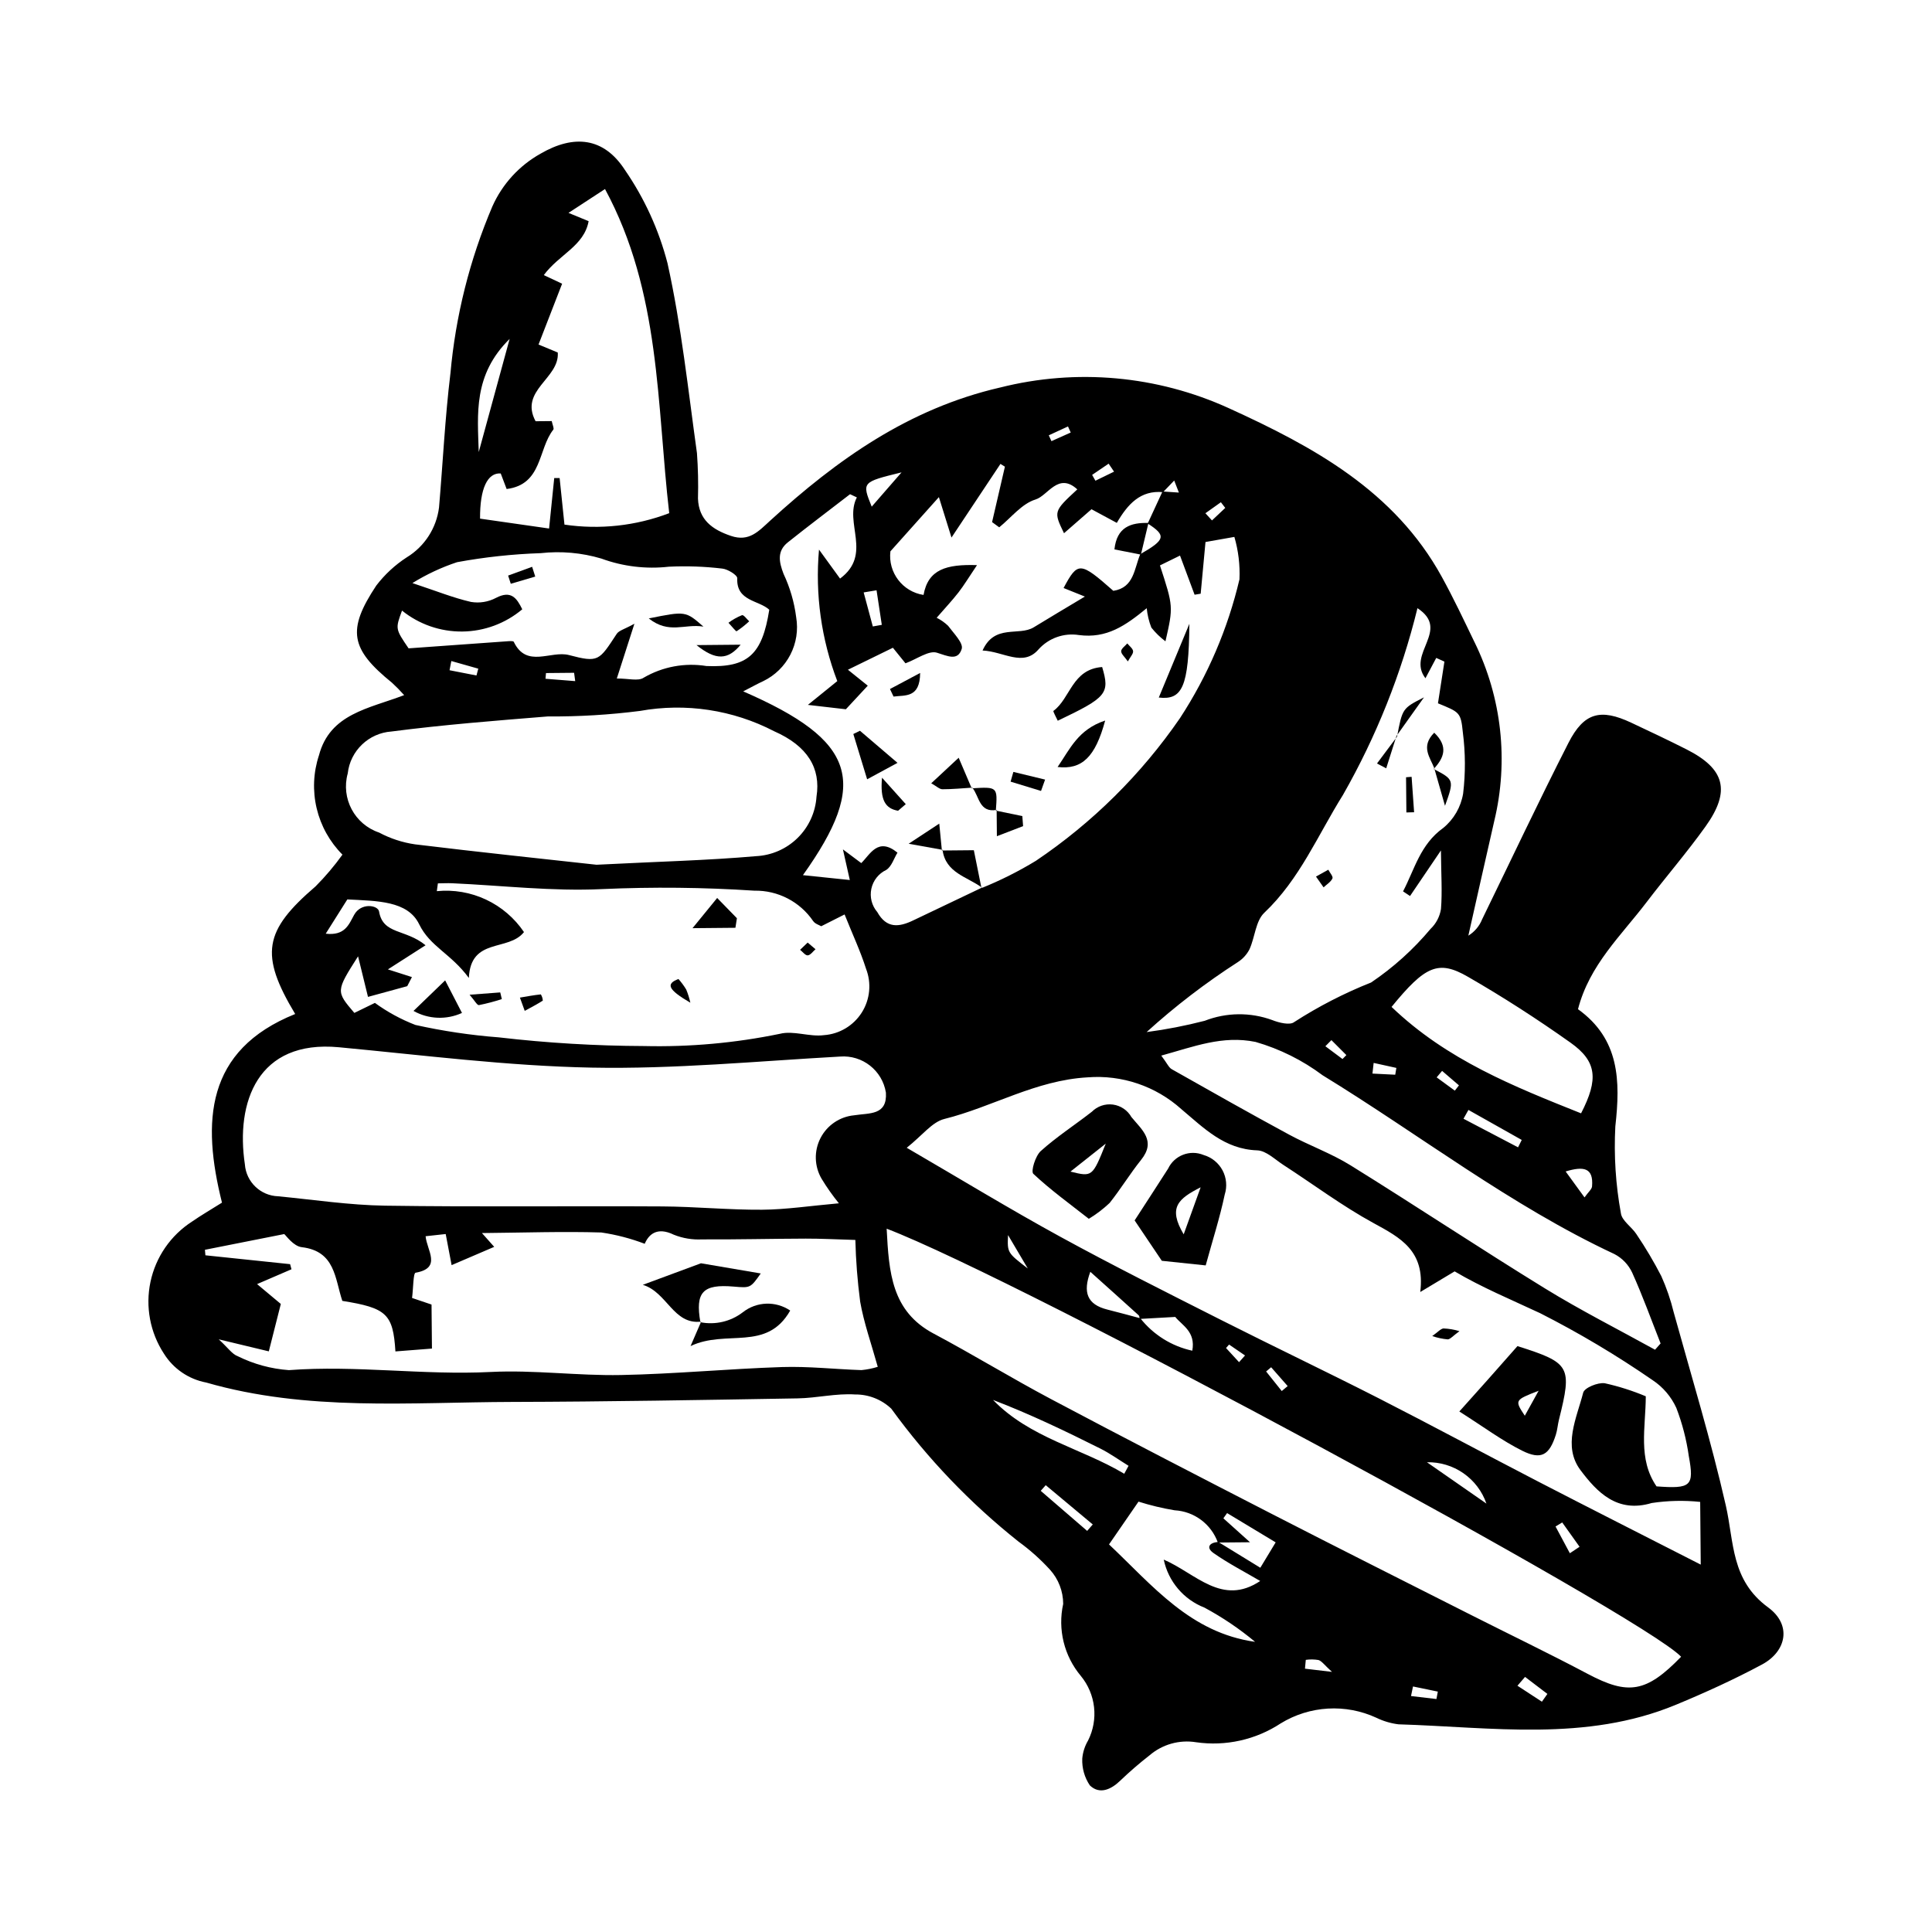 <?xml version="1.0" encoding="UTF-8"?>
<!-- Uploaded to: ICON Repo, www.svgrepo.com, Generator: ICON Repo Mixer Tools -->
<svg fill="#000000" width="800px" height="800px" version="1.1" viewBox="144 144 512 512" xmlns="http://www.w3.org/2000/svg">
 <g>
  <path d="m572.08 442.5c-0.406 7.703 0.086 15.43 1.473 23.016 0.25 1.996 2.867 3.613 4.133 5.574v0.004c2.406 3.562 4.602 7.266 6.574 11.086 1.391 3.106 2.496 6.328 3.301 9.633 4.715 17.027 9.883 33.957 13.801 51.172 2.223 9.77 1.316 19.742 11.219 27 6.363 4.668 4.805 11.672-1.609 15.113-7.394 3.969-15.078 7.465-22.836 10.68-23.887 9.902-48.84 5.926-73.52 5.184-2.035-0.254-4.012-0.836-5.856-1.734-8.164-3.769-17.668-3.215-25.336 1.473-6.617 4.359-14.605 6.141-22.445 5.012-4.434-0.719-8.953 0.555-12.355 3.484-2.688 2.09-5.262 4.316-7.719 6.668-2.5 2.434-5.531 3.742-8.082 1.285-1.414-2.09-2.117-4.582-2.012-7.106 0.148-1.695 0.676-3.336 1.547-4.801 1.367-2.727 1.914-5.793 1.578-8.824-0.34-3.031-1.551-5.902-3.484-8.258-4.449-5.297-6.184-12.359-4.695-19.109-0.008-3.344-1.246-6.566-3.484-9.051-2.519-2.758-5.316-5.258-8.344-7.453-12.789-10.16-24.137-22.012-33.727-35.234-2.586-2.449-6.019-3.801-9.578-3.766-5.031-0.332-10.148 0.949-15.238 1.035-25.199 0.426-50.402 0.879-75.605 0.941-27.141 0.07-54.418 2.559-81.164-5.148v0.004c-4.621-0.883-8.672-3.648-11.168-7.641-3.676-5.617-4.961-12.469-3.57-19.039 1.391-6.566 5.344-12.309 10.984-15.953 2.481-1.715 5.098-3.231 7.965-5.035-5.352-21.391-4.441-40.406 19.398-49.992-9.484-15.809-8.285-22.066 5.387-33.809h0.004c2.598-2.613 4.984-5.43 7.137-8.422-3.367-3.379-5.731-7.625-6.832-12.266-1.102-4.644-0.895-9.5 0.598-14.031 2.918-11.078 13.223-12.387 22.586-15.977h-0.004c-1.016-1.148-2.086-2.242-3.215-3.281-11.023-8.941-12.004-13.934-4.172-25.754l0.004-0.004c2.242-2.934 4.969-5.457 8.066-7.469 4.723-2.871 7.875-7.738 8.562-13.223 1.016-11.812 1.582-23.676 3.012-35.438h0.004c1.359-15.277 5.113-30.246 11.125-44.355 2.637-5.91 7.117-10.812 12.766-13.969 8.871-5.148 16.758-4.309 22.328 4.277 5.195 7.535 9.027 15.918 11.32 24.777 3.66 16.52 5.453 33.457 7.793 50.254h0.004c0.293 4.019 0.387 8.055 0.273 12.086 0.207 5.644 3.805 8.234 8.738 9.902 4.828 1.633 7.285-1.203 10.445-4.086 17.688-16.141 36.676-29.648 60.844-35.227v0.004c20.254-5.125 41.652-3.195 60.664 5.469 22.406 10.207 43.902 21.891 56.422 44.676 3.102 5.641 5.856 11.473 8.652 17.277l0.004-0.004c7.246 14.73 9.102 31.531 5.246 47.484-2.316 10.109-4.574 20.23-6.859 30.344h0.004c1.652-1.016 2.938-2.539 3.656-4.344 7.609-15.594 14.996-31.297 22.875-46.75 4.106-8.051 8.512-9.152 16.633-5.34 4.914 2.309 9.828 4.629 14.672 7.082 10.18 5.156 11.75 11.016 5.008 20.441-4.934 6.898-10.508 13.336-15.648 20.09-6.703 8.812-15.105 16.57-18.141 28.312 11.023 7.926 11.258 18.926 9.895 31.051zm-126.31 50.074c-4.102-3.723-8.23-7.414-12.824-11.535-2.004 5.414-0.898 8.668 4.547 10.02 2.914 0.723 5.805 1.531 8.707 2.301 3.453 4.375 8.32 7.414 13.77 8.59 0.938-5.055-2.719-6.719-4.516-8.949-3.523 0.199-6.473 0.363-9.422 0.531-0.082-0.324-0.055-0.77-0.262-0.957zm32.23 66.895c1.441-2.383 2.641-4.367 4.066-6.727-4.062-2.449-8.469-5.106-12.871-7.758l-0.988 1.383 7.059 6.344-8.527 0.078h0.008c-1.762-4.894-6.277-8.262-11.469-8.547-3.238-0.539-6.43-1.309-9.559-2.293l-7.816 11.336c11.613 10.969 21.559 23.418 38.715 25.82v0.004c-4.156-3.469-8.652-6.504-13.418-9.07-5.519-2.144-9.578-6.934-10.797-12.727 8.531 3.676 15.43 12.422 25.566 5.668-4.113-2.418-8.426-4.641-12.367-7.398-2.047-1.434-1.148-2.801 1.273-2.938zm-59.484-187.34c14.992-10.098 27.949-22.926 38.195-37.82 7.352-11.254 12.684-23.703 15.762-36.789 0.168-3.793-0.289-7.59-1.352-11.234l-7.652 1.352c-0.43 4.613-0.855 9.156-1.277 13.699l-1.613 0.27-3.863-10.375-5.316 2.606c3.555 10.914 3.555 10.914 1.461 20.113h-0.004c-1.395-1.047-2.648-2.266-3.734-3.629-0.645-1.648-1.059-3.383-1.227-5.144-5.644 4.637-10.605 8.078-17.961 7.117-3.977-0.629-8 0.793-10.695 3.781-4.102 4.773-9.262 0.562-14.852 0.316 3.203-7.129 9.613-3.731 13.57-6.152 4.18-2.562 8.402-5.055 13.547-8.145l-5.644-2.266c3.766-7.059 4.379-7.027 13.184 0.746 5.519-0.832 5.519-5.898 7.141-9.715 6.68-3.828 6.945-4.922 1.969-8.129 1.309-2.828 2.617-5.66 3.922-8.488l4.344 0.293-1.242-3.191-2.957 3.078c-5.969-0.559-9.348 3.156-12.254 8.145l-6.707-3.617c-2.348 2.051-4.75 4.148-7.285 6.359-2.785-5.773-2.785-5.773 3.523-11.621-5.066-4.648-7.781 1.68-11.07 2.68-3.621 1.102-6.449 4.805-9.621 7.375l-1.895-1.383c1.133-4.894 2.269-9.789 3.402-14.688l-1.18-0.734c-4.008 6.023-8.012 12.051-12.977 19.516-1.312-4.211-2.031-6.516-3.34-10.715-4.945 5.531-8.875 9.922-12.852 14.371l0.004-0.008c-0.668 5.59 3.219 10.707 8.781 11.562 1.219-6.812 6.074-8.156 14.168-7.902-2.191 3.258-3.43 5.328-4.894 7.215-1.652 2.129-3.508 4.098-5.793 6.731v0.004c1.109 0.555 2.129 1.27 3.023 2.125 1.457 1.965 4.098 4.598 3.613 6.129-1.035 3.289-3.707 1.887-6.578 1.004-2.152-0.66-5.223 1.656-8.324 2.812l-3.336-4.121c-3.59 1.754-7.277 3.559-11.918 5.824 2.262 1.82 3.648 2.934 5.258 4.227l-5.805 6.25-10.062-1.16c3.059-2.473 5.492-4.445 7.785-6.301l0.004-0.004c-4.238-11.098-5.894-23.016-4.844-34.848l5.578 7.68c8.668-6.445 0.977-14.785 4.453-21.516l-1.805-0.844c-5.5 4.242-11.047 8.422-16.477 12.75-2.918 2.32-2.359 5.184-1.16 8.316h-0.004c1.723 3.648 2.859 7.547 3.367 11.547 0.57 3.387 0.031 6.863-1.543 9.914-1.574 3.051-4.09 5.512-7.18 7.008-1.516 0.691-2.969 1.512-5.316 2.715 30.07 13.086 33.387 24.059 15.828 48.703 4.426 0.461 8.035 0.836 12.422 1.289l-1.824-8.113 4.859 3.629c2.387-2.324 4.414-6.969 9.598-2.766-0.934 1.504-1.547 3.672-2.969 4.57l-0.004 0.008c-2.023 0.953-3.484 2.801-3.953 4.988-0.469 2.191 0.113 4.473 1.57 6.172 2.473 4.41 5.742 4.027 9.508 2.223 6.074-2.906 12.152-5.805 18.234-8.695l-0.133 0.125 0.004 0.004c4.992-2.012 9.812-4.426 14.414-7.227zm176.05 169.89h-0.004c-4.277-0.445-8.59-0.344-12.844 0.297-9.16 2.754-14.488-2.891-18.852-8.688-4.801-6.379-1.035-13.793 0.695-20.551 0.332-1.305 3.871-2.758 5.703-2.504h0.004c3.723 0.824 7.367 1.984 10.883 3.461-0.023 8.281-2.156 16.59 2.848 23.871 9.152 0.676 10.016-0.043 8.551-8.023-0.617-4.371-1.727-8.66-3.309-12.777-1.371-2.992-3.551-5.543-6.297-7.359-9.52-6.57-19.465-12.492-29.777-17.73-7.688-3.598-15.559-6.875-22.676-11.086l-9.109 5.469c1.359-10.934-5.293-14.406-12.387-18.273-8.285-4.519-15.914-10.246-23.863-15.391-2.254-1.457-4.594-3.797-6.957-3.879-8.715-0.293-14.172-5.941-20.137-10.945h0.004c-6.773-6.078-15.742-9.113-24.816-8.402-13.773 0.77-25.199 7.844-37.969 11.031-3.254 0.812-5.828 4.352-9.965 7.633 14.148 8.23 27.23 16.207 40.656 23.555 13.988 7.656 28.262 14.801 42.496 22 13.906 7.031 27.98 13.73 41.863 20.801 14.148 7.211 28.125 14.754 42.23 22.051 13.801 7.137 27.672 14.145 43.176 22.059zm-232.82-85.613c-1.941-3.301-2.062-7.367-0.316-10.777 1.742-3.41 5.106-5.699 8.918-6.062 4.09-0.656 8.801 0.082 8.43-6.019h-0.004c-0.945-5.859-6.231-10.012-12.148-9.547-21.941 1.219-43.922 3.352-65.844 2.93-22.355-0.43-44.676-3.305-66.984-5.398-21.512-2.019-27.387 14.543-24.895 31.086l-0.004-0.004c0.367 4.644 4.168 8.27 8.824 8.414 9.445 0.914 18.891 2.348 28.352 2.488 24.473 0.363 48.953 0.055 73.43 0.199 8.816 0.051 17.637 0.938 26.449 0.875 6.391-0.047 12.773-1.031 20.363-1.703h-0.004c-1.668-2.055-3.195-4.219-4.566-6.481zm10.199 32.477c-0.707-5.402-1.133-10.84-1.266-16.285-5.156-0.145-9.152-0.363-13.148-0.352-9.156 0.027-18.316 0.258-27.473 0.207-2.555 0.133-5.106-0.289-7.477-1.234-4.574-2.238-6.742 0.066-7.719 2.398-3.711-1.414-7.57-2.418-11.5-2.996-10.199-0.309-20.422 0.047-31.641 0.152l3.25 3.656c-3.652 1.566-7.047 3.023-11.289 4.844l-1.566-8.242-5.324 0.582c0.312 3.731 4.402 8.43-2.656 9.672-0.633 0.109-0.594 4.027-0.934 6.688l5.16 1.746 0.109 11.668-9.68 0.754c-0.621-9.957-2.344-11.512-14.07-13.395-1.98-5.914-1.852-13.18-10.75-14.23-2.223-0.262-4.141-3.078-4.641-3.477-8.211 1.629-14.613 2.898-21.02 4.168l0.129 1.461c7.481 0.785 14.961 1.566 22.445 2.348l0.363 1.355c-2.859 1.23-5.719 2.465-9.117 3.93 2.219 1.855 3.981 3.328 6.293 5.262-1.027 4.059-2.109 8.328-3.184 12.562l-13.27-3.188c2.469 2.254 3.559 3.957 5.062 4.484 4.227 2.094 8.824 3.344 13.531 3.68 17.859-1.348 35.617 1.391 53.469 0.488 11.473-0.582 23.039 1.031 34.547 0.809 14.238-0.273 28.453-1.652 42.691-2.113 6.992-0.227 14.016 0.582 21.027 0.809 1.465-0.141 2.914-0.43 4.32-0.871-1.695-6.109-3.684-11.637-4.676-17.34zm19.48 8.531c10.488 5.582 20.633 11.805 31.129 17.371 19.453 10.312 39.02 20.418 58.605 30.48 17.516 9 35.117 17.832 52.688 26.719 10.309 5.211 20.727 10.215 30.93 15.621 10.742 5.691 15.512 4.965 24.738-4.551-10.359-10.938-175.29-100-210.54-113.44 0.602 11.652 1.305 21.871 12.445 27.801zm-47.074-126.52c4.144-0.203 8.066-1.918 11.023-4.828 2.957-2.906 4.738-6.801 5.008-10.941 1.184-7.547-2.359-13.434-11.215-17.332-10.934-5.68-23.445-7.574-35.574-5.387-8.086 1.031-16.234 1.52-24.383 1.457-13.836 1.117-27.691 2.203-41.449 3.992-6.051 0.414-10.941 5.098-11.609 11.125-1.828 6.602 1.824 13.48 8.32 15.66 2.969 1.582 6.191 2.641 9.523 3.121 17.188 2.098 34.41 3.894 48.086 5.406 16.523-0.844 29.434-1.148 42.27-2.273zm-61.492 20.117c-4.133 5.246-14.113 1.316-14.609 12.156-4.766-6.492-10.277-8.281-13.172-14.242-3.035-6.258-11.211-6.148-19.031-6.57-1.527 2.422-3.406 5.402-5.727 9.082 5.074 0.582 6.102-2.375 7.519-4.973 1.824-3.348 6.328-2.602 6.617-0.91 1.055 6.172 6.957 4.555 12.324 8.949l-9.98 6.394c2.551 0.816 4.457 1.43 6.367 2.039l-1.246 2.41-10.398 2.84c-1.008-4.121-1.832-7.481-2.633-10.75-5.883 9.254-5.883 9.254-0.984 14.996l5.445-2.652h0.008c3.301 2.406 6.906 4.367 10.719 5.84 7.285 1.621 14.676 2.723 22.117 3.293 12.785 1.488 25.637 2.254 38.504 2.301 12.074 0.285 24.137-0.801 35.961-3.238 3.625-0.934 7.875 0.863 11.695 0.352h0.004c4.102-0.293 7.816-2.516 10.02-5.988 2.199-3.473 2.617-7.785 1.129-11.617-1.48-4.656-3.578-9.117-5.68-14.383l-6.195 3.125c-0.508-0.312-1.645-0.629-2.133-1.371v0.008c-3.504-5.148-9.367-8.18-15.594-8.062-13.43-0.883-26.902-1.023-40.348-0.418-13.176 0.633-26.461-0.953-39.695-1.547-1.27-0.059-2.543 0.016-3.816 0.027l-0.285 2.07v-0.004c4.469-0.445 8.977 0.328 13.043 2.238s7.539 4.883 10.055 8.605zm217.06-36.375c-6.656 10.613-11.469 22.363-20.867 31.258-2.297 2.172-2.473 6.492-3.926 9.688-0.707 1.363-1.754 2.519-3.039 3.356-8.574 5.516-16.676 11.727-24.223 18.574 5.188-0.684 10.332-1.684 15.398-2.992 5.742-2.238 12.102-2.309 17.891-0.191 1.785 0.715 4.711 1.426 5.82 0.531 6.438-4.148 13.266-7.66 20.387-10.488 5.887-3.973 11.188-8.75 15.746-14.195 1.477-1.406 2.449-3.262 2.769-5.281 0.363-4.5 0.047-9.055-0.012-15.52-3.41 5.031-5.801 8.555-8.188 12.078l-1.852-1.23c3.07-5.856 4.539-12.426 10.656-16.812v0.004c2.801-2.297 4.672-5.535 5.266-9.109 0.648-5.394 0.621-10.848-0.078-16.234-0.531-5.363-0.891-5.328-6.59-7.688 0.578-3.727 1.145-7.387 1.711-11.051l-2.168-0.977-2.859 5.391c-5.055-6.559 6.773-12.742-2.113-18.574h-0.004c-4.25 17.324-10.887 33.973-19.727 49.465zm-206.33-71.609c9.359 1.383 18.922 0.34 27.762-3.031-3.336-28.812-2.215-58.512-17.016-85.898-3.566 2.332-6.07 3.969-9.676 6.32l5.336 2.195c-1.223 6.613-7.836 8.809-11.879 14.293l4.852 2.281-6.25 16.117 5.098 2.117c0.52 6.887-10.277 10.012-5.879 18.211l4.281-0.039c0.207 1.023 0.676 1.941 0.414 2.273-4.106 5.184-2.848 14.527-12.367 15.73l-1.566-4.125c-3.5-0.238-5.535 3.973-5.477 11.973 5.785 0.828 11.688 1.676 18.293 2.621 0.52-5.106 0.941-9.242 1.363-13.379h1.43c0.406 3.91 0.812 7.82 1.281 12.34zm282.95 198.22c-0.988-2.109-2.644-3.836-4.711-4.91-27.559-12.883-51.547-31.598-77.324-47.379-5.34-3.992-11.359-6.984-17.766-8.836-8.758-1.785-16.281 1.223-24.988 3.625 1.574 2.094 1.992 3.164 2.769 3.602 10.32 5.836 20.637 11.676 31.062 17.316 5.348 2.894 11.176 4.965 16.32 8.156 17.262 10.711 34.195 21.961 51.496 32.605 9.48 5.836 19.453 10.871 29.207 16.266l1.473-1.664c-2.477-6.273-4.762-12.637-7.539-18.781zm-307.72-177.73c2.262 0.379 4.582 0.004 6.613-1.066 4-2.094 5.512 0.023 6.973 3.019l-0.004 0.004c-4.445 3.742-10.055 5.824-15.867 5.887s-11.469-1.898-15.992-5.547c-1.781 4.832-1.781 4.832 1.738 10.004 8.668-0.625 17.32-1.246 25.961-1.859 0.656-0.047 1.777-0.16 1.914 0.129 3.41 7.102 9.801 2.238 14.645 3.512 7.867 2.07 7.953 1.508 12.641-5.625 0.59-0.898 2.062-1.223 4.688-2.68-1.73 5.391-2.977 9.262-4.664 14.516 3.031-0.027 5.695 0.773 7.121-0.215 5.023-2.926 10.906-4.019 16.645-3.09 11.012 0.465 14.762-3.07 16.637-14.918-2.746-2.566-8.773-2.211-8.484-8.34 0.039-0.832-2.508-2.418-3.965-2.566-4.695-0.559-9.43-0.727-14.156-0.5-6.051 0.684-12.18-0.055-17.898-2.156-5.207-1.547-10.676-2.035-16.074-1.434-7.434 0.246-14.84 1.043-22.156 2.391-4.148 1.375-8.121 3.234-11.836 5.539 6.367 2.109 10.859 3.926 15.523 4.996zm294.18 135.53c4.664-9.039 4.207-13.766-2.801-18.734-8.785-6.231-17.871-12.094-27.203-17.469-7.824-4.508-11.289-2.922-20.219 8 14.695 14.078 32.465 21.102 50.219 28.199zm-127.48 88.797c-9.273-4.637-18.625-9.129-28.352-12.844 9.781 10.086 23.34 12.742 34.77 19.562l1.141-2.106c-2.512-1.551-4.926-3.297-7.559-4.613zm-156.46-294.03c-9.711 9.551-8.48 19.992-8.188 29.988 2.523-9.25 5.098-18.68 8.188-29.988zm243.1 297.7c5.254 3.652 10.508 7.305 15.762 10.957-1.129-3.262-3.266-6.078-6.098-8.047s-6.215-2.988-9.664-2.91zm10.992-93.371-1.309 2.336 14.457 7.574 0.977-1.957zm-112.02 99.445-1.324 1.5c4.102 3.539 8.203 7.078 12.301 10.617l1.488-1.707c-4.152-3.465-8.309-6.938-12.465-10.41zm-46.117-259.32 7.906-9.082c-10.527 2.582-10.527 2.582-7.906 9.082zm188.9 183.06c1.035-1.465 1.934-2.16 1.996-2.922 0.418-4.984-2.25-5.387-6.996-3.957zm-275.22-138.96-0.133 1.512c2.625 0.207 5.25 0.418 7.875 0.625l-0.297-2.207zm269.31 225.1-1.77 1.07c1.266 2.363 2.527 4.723 3.793 7.086l2.574-1.711c-1.527-2.148-3.062-4.293-4.594-6.441zm-182.7-237.45 2.383-0.426-1.391-9.16-3.414 0.566zm35.836 161.29c-0.207 4.668-0.207 4.668 5.234 8.852zm141.48 123.66 1.457-2.059-5.922-4.512-2.016 2.34c2.16 1.41 4.32 2.82 6.481 4.231zm-68.941-82.328 1.566-1.316-4.379-4.988-1.332 1.121c1.383 1.73 2.762 3.457 4.144 5.184zm30.074-83.828 0.297-1.805-6.019-1.324-0.316 2.828zm10.918 165.45 0.367-1.969-6.578-1.359-0.527 2.535zm-254.4-271.25 0.48-1.809-7.144-2.023-0.473 2.438zm259.27 110.02 1.098-1.398-4.469-3.836-1.438 1.715zm-96.117-163.18 0.875 1.543 4.934-2.402-1.434-2.117zm63.57 317.22c-2.059-1.875-2.695-2.859-3.562-3.141v-0.004c-1.121-0.188-2.262-0.207-3.383-0.047l-0.219 2.336c1.75 0.207 3.504 0.418 7.164 0.852zm-28.289-308.47-1.156-1.504-4.106 2.918 1.746 1.902zm1.016 221.72-0.809 0.918 3.449 3.75 1.586-1.777zm-47.781-240.96 0.703 1.547 5.113-2.285-0.727-1.609zm77.836 165.29 1.027-1.039-3.965-3.969-1.602 1.621z"/>
  <path d="m436.08 320.77c-7.988 0.59-8.371 8.285-12.906 11.621-0.168 0.125 0.734 1.703 1.141 2.609 12.992-6.184 13.863-7.207 11.766-14.23z"/>
  <path d="m436.88 334.95c-7.219 2.391-9.336 7.586-12.605 12.312 6.465 0.758 9.996-2.633 12.605-12.312z"/>
  <path d="m459.2 309.31-8.109 19.547c6.199 0.707 7.953-2.676 8.109-19.547z"/>
  <path d="m370.14 338.52c1.09 3.574 2.184 7.152 3.66 12l8.047-4.356c-3.887-3.324-6.918-5.914-9.949-8.504z"/>
  <path d="m404.1 379.35-2.023-10.035-8.473 0.078 0.18-0.172c0.801 6.133 6.539 7.109 10.445 10.008z"/>
  <path d="m401.51 352.91-3.453-8.098c-2.781 2.586-4.82 4.488-7.273 6.769 1.43 0.793 2.191 1.574 2.957 1.578 2.641 0.004 5.285-0.258 7.93-0.426z"/>
  <path d="m446.35 290.98c0.668-2.797 1.336-5.594 2-8.391-4.691-0.133-8.391 1.09-9.012 7.008 2.312 0.457 4.664 0.918 7.012 1.383z"/>
  <path d="m408.12 358.63 0.066 6.973c2.293-0.883 4.621-1.777 6.945-2.672l-0.203-2.66-7.016-1.449z"/>
  <path d="m380.8 328.6c3.059-0.43 7 0.469 7.047-6.262l-7.996 4.262z"/>
  <path d="m384.04 357.11-6.297-7.016c-0.543 6.031 0.918 8.176 4.254 8.766z"/>
  <path d="m420.96 350.6c-2.801-0.68-5.602-1.359-8.406-2.035l-0.734 2.578 8.066 2.469z"/>
  <path d="m393.61 369.39c-0.188-1.922-0.375-3.848-0.695-7.125-2.883 1.895-4.852 3.191-8.113 5.336 4.176 0.746 6.582 1.176 8.988 1.613z"/>
  <path d="m407.91 358.82c0.465-6.32 0.465-6.32-6.398-5.906l0.152-0.172c1.883 2.258 1.777 6.699 6.453 5.891z"/>
  <path d="m442.89 319.28c0.668-1.219 1.465-2.012 1.391-2.711-0.078-0.73-0.992-1.375-1.539-2.055-0.578 0.684-1.598 1.355-1.617 2.059-0.023 0.73 0.918 1.488 1.766 2.707z"/>
  <path d="m417.84 455.07c-0.695-0.656 0.547-4.75 1.98-6.039 4.215-3.785 9.027-6.894 13.508-10.391h0.004c1.465-1.48 3.535-2.191 5.602-1.918 2.062 0.277 3.879 1.504 4.906 3.316 2.781 3.387 6.606 6.305 2.57 11.332-2.953 3.68-5.414 7.75-8.355 11.438h-0.004c-1.68 1.59-3.527 2.996-5.508 4.188-5.055-3.977-10.156-7.656-14.703-11.926zm9.84-0.586c5.805 1.43 5.805 1.43 9.359-7.414-2.883 2.285-5.769 4.57-9.355 7.414z"/>
  <path d="m557.14 520.23c-0.328 1.312-0.414 2.691-0.82 3.973-1.723 5.434-3.863 6.777-8.949 4.238-5.324-2.66-10.164-6.281-16.633-10.383 3.062-3.418 5.344-5.953 7.609-8.504 2.555-2.875 5.094-5.762 7.797-8.824 14.012 4.453 14.531 5.344 10.996 19.5zm-9.051-1.047c1.348-2.438 2.508-4.527 3.664-6.621-6.379 2.488-6.379 2.488-3.664 6.621z"/>
  <path d="m453.56 453.7c1.668-3.512 5.801-5.102 9.395-3.617 2.156 0.621 3.965 2.086 5.023 4.059 1.055 1.977 1.266 4.297 0.586 6.434-1.301 6.16-3.242 12.184-5.043 18.77l-11.629-1.223c-2.477-3.684-4.492-6.676-7.203-10.699 3.086-4.769 6-9.23 8.871-13.723zm8.629 4.945c-5.941 3.027-8.727 5.352-4.5 12.469 1.699-4.715 2.781-7.711 4.496-12.469z"/>
  <path d="m530.78 496.77c-1.383-0.418-2.809-0.66-4.25-0.719-0.773 0.109-1.449 0.938-2.981 2.023v-0.004c1.328 0.457 2.711 0.754 4.113 0.879 0.703-0.047 1.355-0.902 3.117-2.18z"/>
  <path d="m329.61 494.41c-1.398-7.981 0.637-10.16 8.832-9.449 4.43 0.383 4.43 0.383 7.168-3.481-5.242-0.895-10.602-1.805-15.848-2.699l-15.414 5.711c6.461 1.941 8.109 10.66 15.469 9.746z"/>
  <path d="m329.82 494.23-2.816 6.496c9.5-4.527 20.145 1.59 26.41-9.418h-0.004c-3.836-2.594-8.91-2.414-12.551 0.453-3.195 2.457-7.293 3.422-11.25 2.644z"/>
  <path d="m266.43 412.44-4.461-8.629-8.387 8.094h0.004c3.949 2.219 8.723 2.418 12.844 0.535z"/>
  <path d="m339.29 387.34-5.234-5.367c-2.082 2.555-3.82 4.684-6.531 8.004l11.367-0.105z"/>
  <path d="m276.57 407-8.129 0.613c1.332 1.527 2.008 2.82 2.477 2.75 2.055-0.41 4.082-0.941 6.074-1.598z"/>
  <path d="m326.95 409.73c-0.262-1.191-0.629-2.363-1.094-3.492-0.602-0.992-1.289-1.93-2.062-2.793-3.371 1.289-2.836 2.777 3.156 6.285z"/>
  <path d="m283.06 411.89c1.613-0.883 3.25-1.727 4.793-2.715-0.035-0.586-0.215-1.152-0.523-1.652-1.859 0.195-3.703 0.543-5.547 0.852z"/>
  <path d="m358.04 393.79-2.008 1.918c0.68 0.531 1.398 1.527 2.027 1.473 0.727-0.059 1.379-1.043 2.062-1.625z"/>
  <path d="m524.12 347.68c0.902 3.152 1.805 6.309 2.82 9.867 2.461-6.832 2.422-6.938-3.004-9.758z"/>
  <path d="m523.94 347.79c2.754-2.973 3.953-5.945 0.145-9.617-3.695 3.715-1.043 6.586 0.051 9.5z"/>
  <path d="m514.07 339.05 7.305-10.246c-5.719 2.914-5.719 2.914-7.141 10.406z"/>
  <path d="m516.62 349.98 0.086 9.328 2.047-0.055-0.664-9.387z"/>
  <path d="m514.24 339.21-5.324 7.125 2.445 1.277c0.906-2.852 1.812-5.703 2.715-8.559z"/>
  <path d="m492.75 376.3 2.008 2.856c0.82-0.77 1.914-1.414 2.352-2.363 0.23-0.496-0.691-1.523-1.094-2.309z"/>
  <path d="m315.93 307.89c5.394 4.258 9.449 1.348 14.488 2.168-4.731-4.137-4.731-4.137-14.488-2.168z"/>
  <path d="m340.28 314.85-11.695 0.109c5.168 4.164 8.363 3.926 11.695-0.109z"/>
  <path d="m285.02 294.21-6.363 2.324 0.707 2.172 6.481-1.906z"/>
  <path d="m337.05 309.04c0.953 1.012 1.977 2.352 2.156 2.246 1.184-0.785 2.301-1.668 3.34-2.637-0.645-0.578-1.441-1.746-1.902-1.625-1.281 0.512-2.488 1.191-3.594 2.016z"/>
 </g>
</svg>